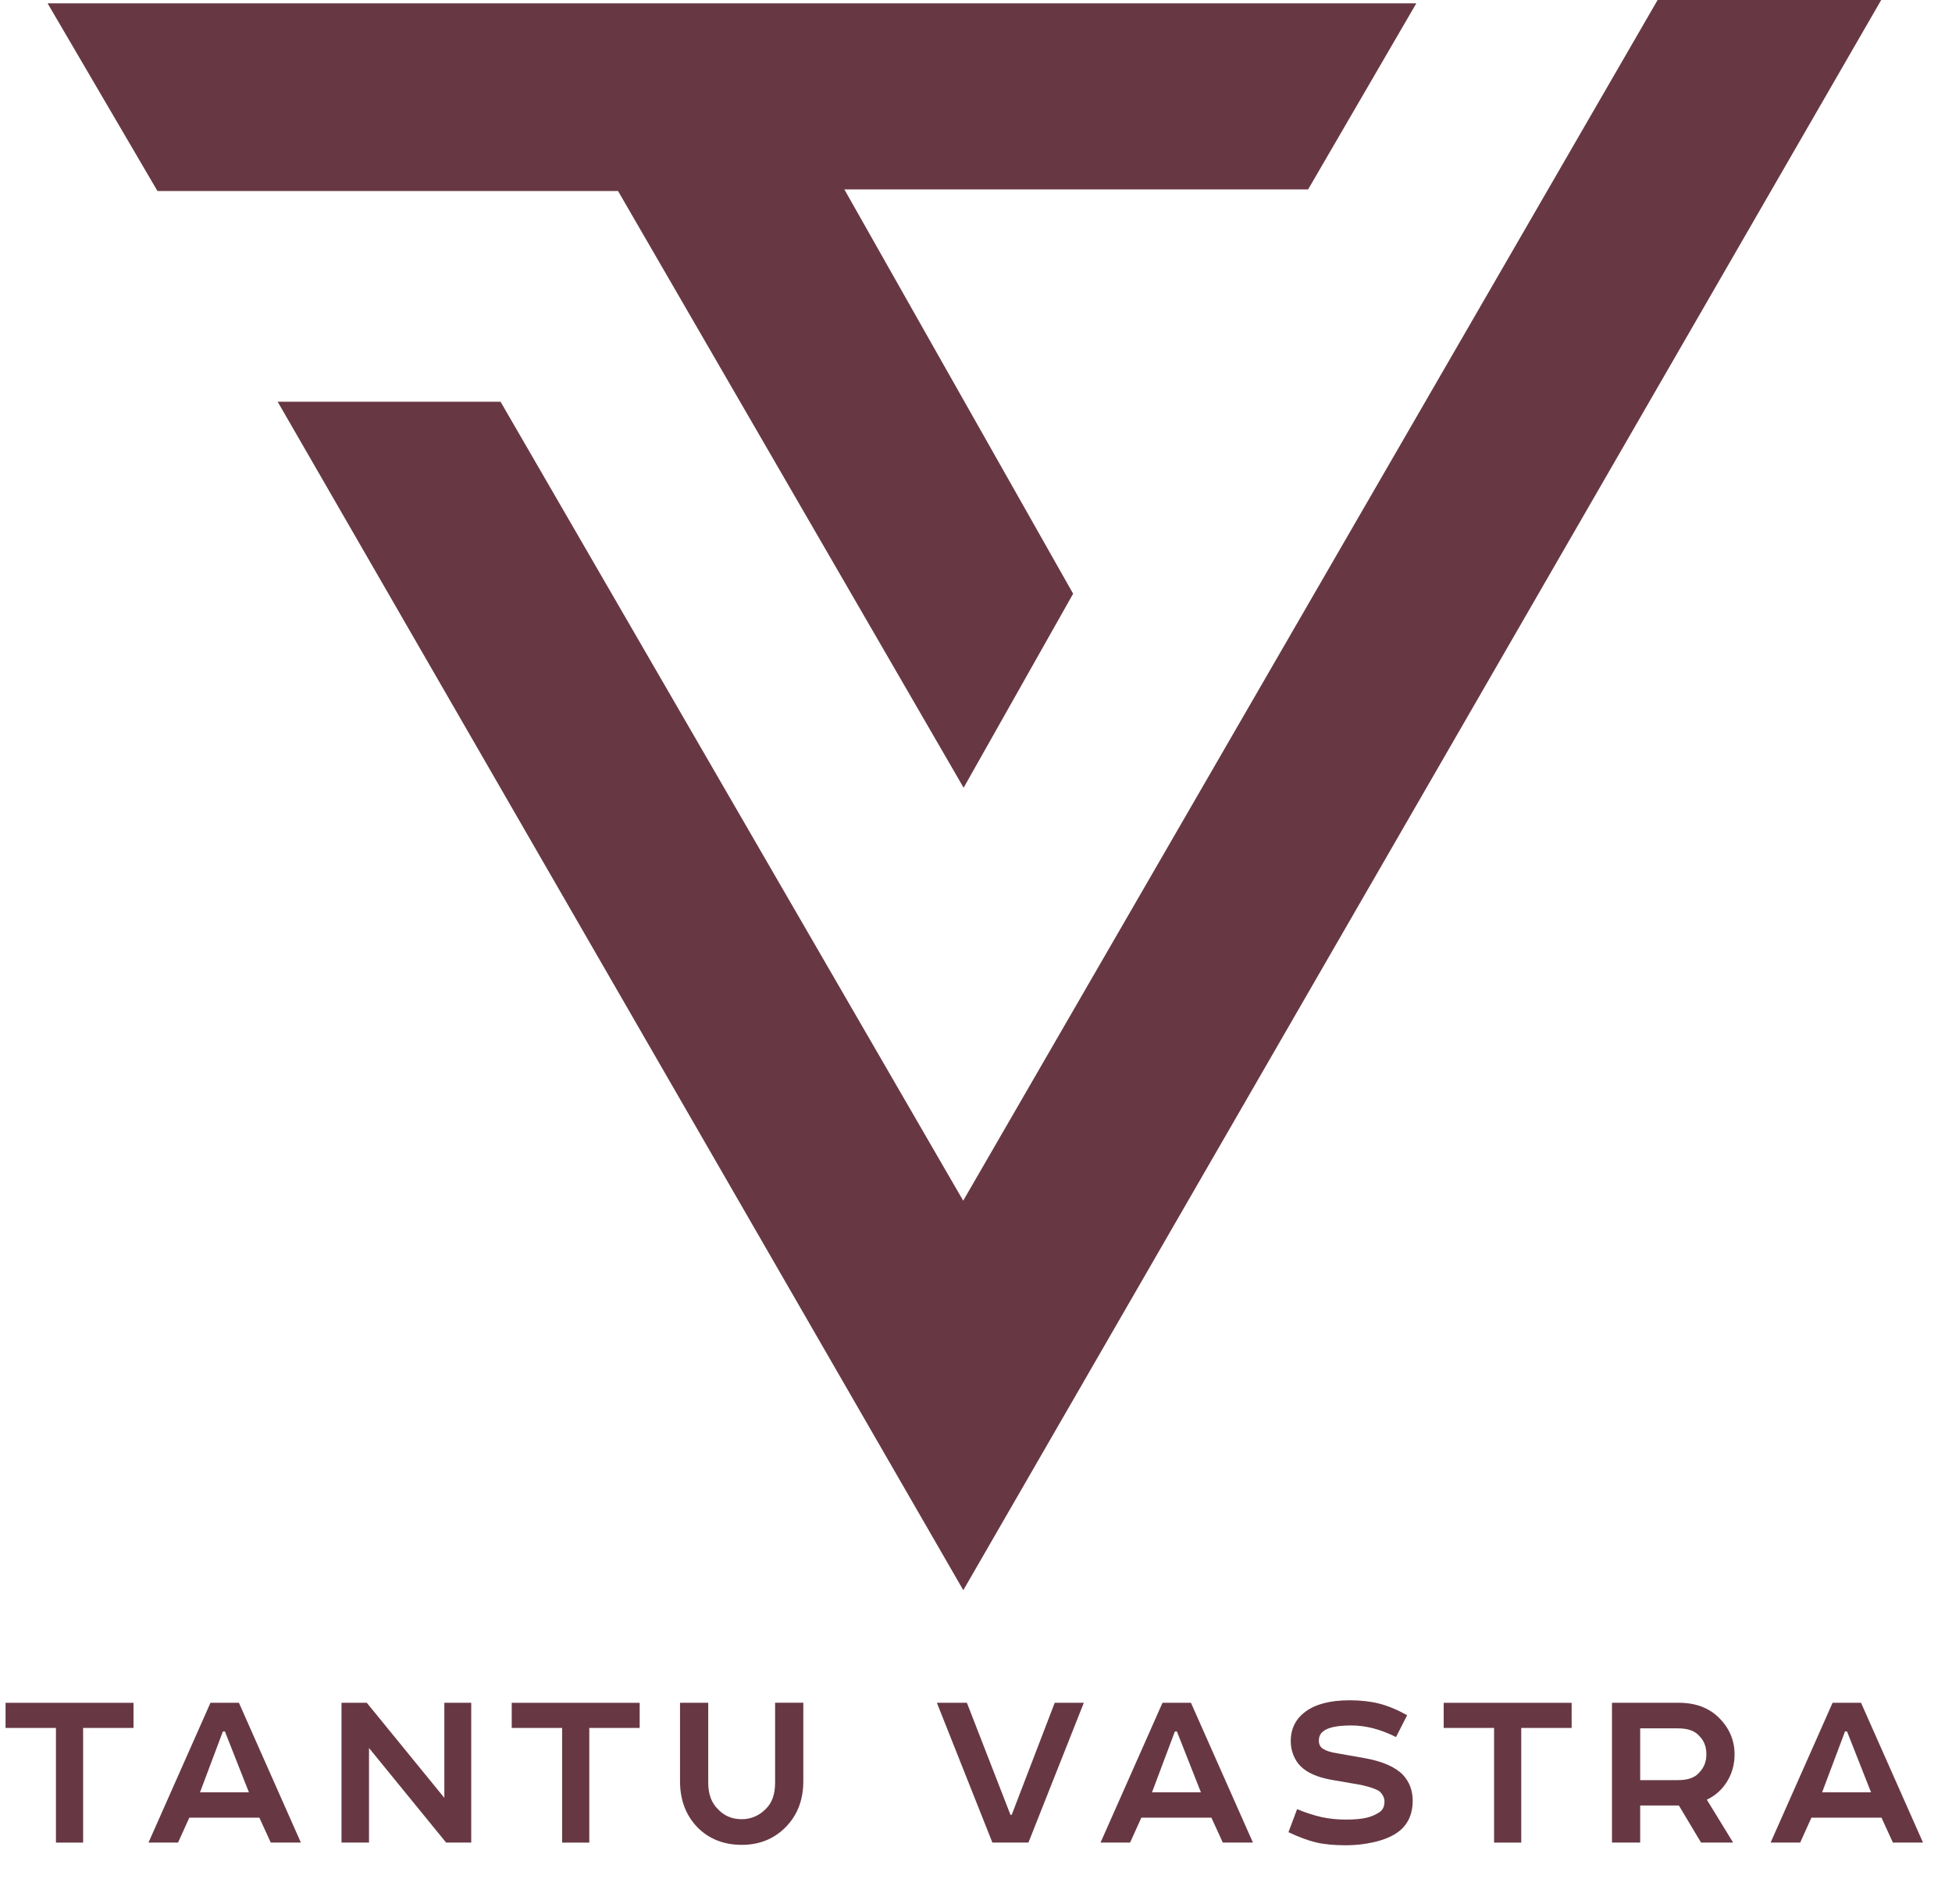 <svg xml:space="preserve" style="enable-background:new 0 0 418 407.66;" viewBox="0 0 418 407.66" y="0px" x="0px" xmlns:xlink="http://www.w3.org/1999/xlink" xmlns="http://www.w3.org/2000/svg" id="Layer_1" version="1.1">
<style type="text/css">
	.st0{fill:#673844;}
</style>
<g>
	<g>
		<path d="M59.46,86.01c18.77,0,32.43,0,47.73,0c32.16,55.53,64.53,111.43,99.07,171.05
			C257.05,169.25,306.3,84.11,354.96,0c16.02,0,30.16,0,47.88,0c-66,114.32-130.61,226.21-196.56,340.45
			C157.11,255.26,109.3,172.39,59.46,86.01z" class="st0"></path>
		<path d="M206.35,168.65c-26.1-45.05-49.71-85.81-74-127.75c-32.59,0-65.2,0-98.63,0
			C26.06,27.83,18.89,15.58,10.19,0.71c98.37,0,194.06,0,293.1,0c-8.2,14.1-15.32,26.35-23.17,39.84c-31.51,0-63.28,0-99.31,0
			c17.16,30.32,32.67,57.72,48.99,86.56C222.42,140.19,215.06,153.22,206.35,168.65z" class="st0"></path>
	</g>
	<g>
		<path d="M1.19,369.94v-5.38h27.4v5.38H17.8v24.55h-5.82v-24.55H1.19z" class="st0"></path>
		<path d="M45.07,364.55h6.09l13.27,29.93h-6.45l-2.44-5.33h-15l-2.41,5.33H31.8L45.07,364.55z M47.73,370.69
			l-4.9,13.03h10.47l-5.14-13.03H47.73z" class="st0"></path>
		<path d="M95.14,364.55h5.77v29.93h-5.38l-16.51-20.24v20.24h-5.89v-29.93h5.41l16.61,20.36V364.55z" class="st0"></path>
		<path d="M109.58,369.94v-5.38h27.4v5.38h-10.79v24.55h-5.82v-24.55H109.58z" class="st0"></path>
		<path d="M172.02,381.36c0,4.12-1.35,7.49-4.04,10.08c-2.45,2.35-5.5,3.53-9.13,3.53c-3.83,0-6.97-1.23-9.43-3.68
			c-2.53-2.58-3.8-5.89-3.8-9.94v-16.8h6.04v17.12c0,2.44,0.7,4.33,2.09,5.67c1.33,1.43,3.03,2.14,5.09,2.14
			c1.96,0,3.68-0.73,5.14-2.19c1.33-1.28,2-3.16,2-5.63v-17.12h6.04V381.36z" class="st0"></path>
		<path d="M220.23,394.48h-7.72l-11.89-29.93h6.43l9.33,23.99h0.27l9.21-23.99h6.23L220.23,394.48z" class="st0"></path>
		<path d="M248.94,364.55h6.09l13.27,29.93h-6.45l-2.44-5.33h-15l-2.41,5.33h-6.33L248.94,364.55z M251.59,370.69
			l-4.9,13.03h10.47l-5.14-13.03H251.59z" class="st0"></path>
		<path d="M284.97,381.02c-2.92-0.54-5.08-1.5-6.48-2.9c-0.63-0.63-1.14-1.42-1.52-2.36c-0.38-0.94-0.57-1.93-0.57-2.97
			c0-2.68,1.05-4.79,3.14-6.33c2.16-1.62,5.32-2.44,9.47-2.44c2.31,0,4.38,0.23,6.22,0.68c1.84,0.46,3.88,1.29,6.1,2.51l-2.39,4.68
			c-3.3-1.66-6.48-2.48-9.55-2.48c-2.99,0-4.99,0.41-6.02,1.24c-0.63,0.47-0.95,1.14-0.95,2c0,0.8,0.29,1.38,0.88,1.75
			c0.67,0.44,1.65,0.75,2.95,0.95l5.94,1.05c3.83,0.68,6.58,1.88,8.23,3.58c1.4,1.51,2.09,3.35,2.09,5.53
			c0,3.12-1.18,5.45-3.53,6.99c-1.3,0.84-2.92,1.48-4.86,1.91c-1.94,0.43-3.88,0.65-5.83,0.65c-2.6,0-4.75-0.2-6.47-0.61
			c-1.71-0.41-3.68-1.14-5.91-2.19l1.85-4.94c1.92,0.8,3.68,1.37,5.3,1.72c1.62,0.35,3.32,0.52,5.13,0.52c1.83,0,3.3-0.13,4.38-0.38
			s2.05-0.67,2.9-1.25c0.67-0.49,1-1.23,1-2.24c0-0.75-0.33-1.45-1-2.12c-0.7-0.52-2.06-1-4.09-1.44L284.97,381.02z" class="st0"></path>
		<path d="M309.15,369.94v-5.38h27.4v5.38h-10.79v24.55h-5.82v-24.55H309.15z" class="st0"></path>
		<path d="M371.44,375.63c0,2.18-0.57,4.16-1.7,5.94c-1.07,1.66-2.48,2.9-4.24,3.73l5.63,9.18h-6.87l-4.75-7.94h-8.28
			v7.94h-6.04v-29.93h14.27c3.62,0,6.51,1.08,8.67,3.24C370.34,370,371.44,372.61,371.44,375.63z M351.23,370.03v11.08h8.13
			c2.09,0,3.6-0.54,4.53-1.63c1.01-1.06,1.51-2.34,1.51-3.85c0-1.62-0.47-2.91-1.41-3.85c-0.92-1.17-2.48-1.75-4.68-1.75H351.23z" class="st0"></path>
		<path d="M392.43,364.55h6.09l13.27,29.93h-6.45l-2.44-5.33h-15l-2.41,5.33h-6.33L392.43,364.55z M395.09,370.69
			l-4.9,13.03h10.47l-5.14-13.03H395.09z" class="st0"></path>
	</g>
</g>
<g>
</g>
<g>
</g>
<g>
</g>
<g>
</g>
<g>
</g>
</svg>
